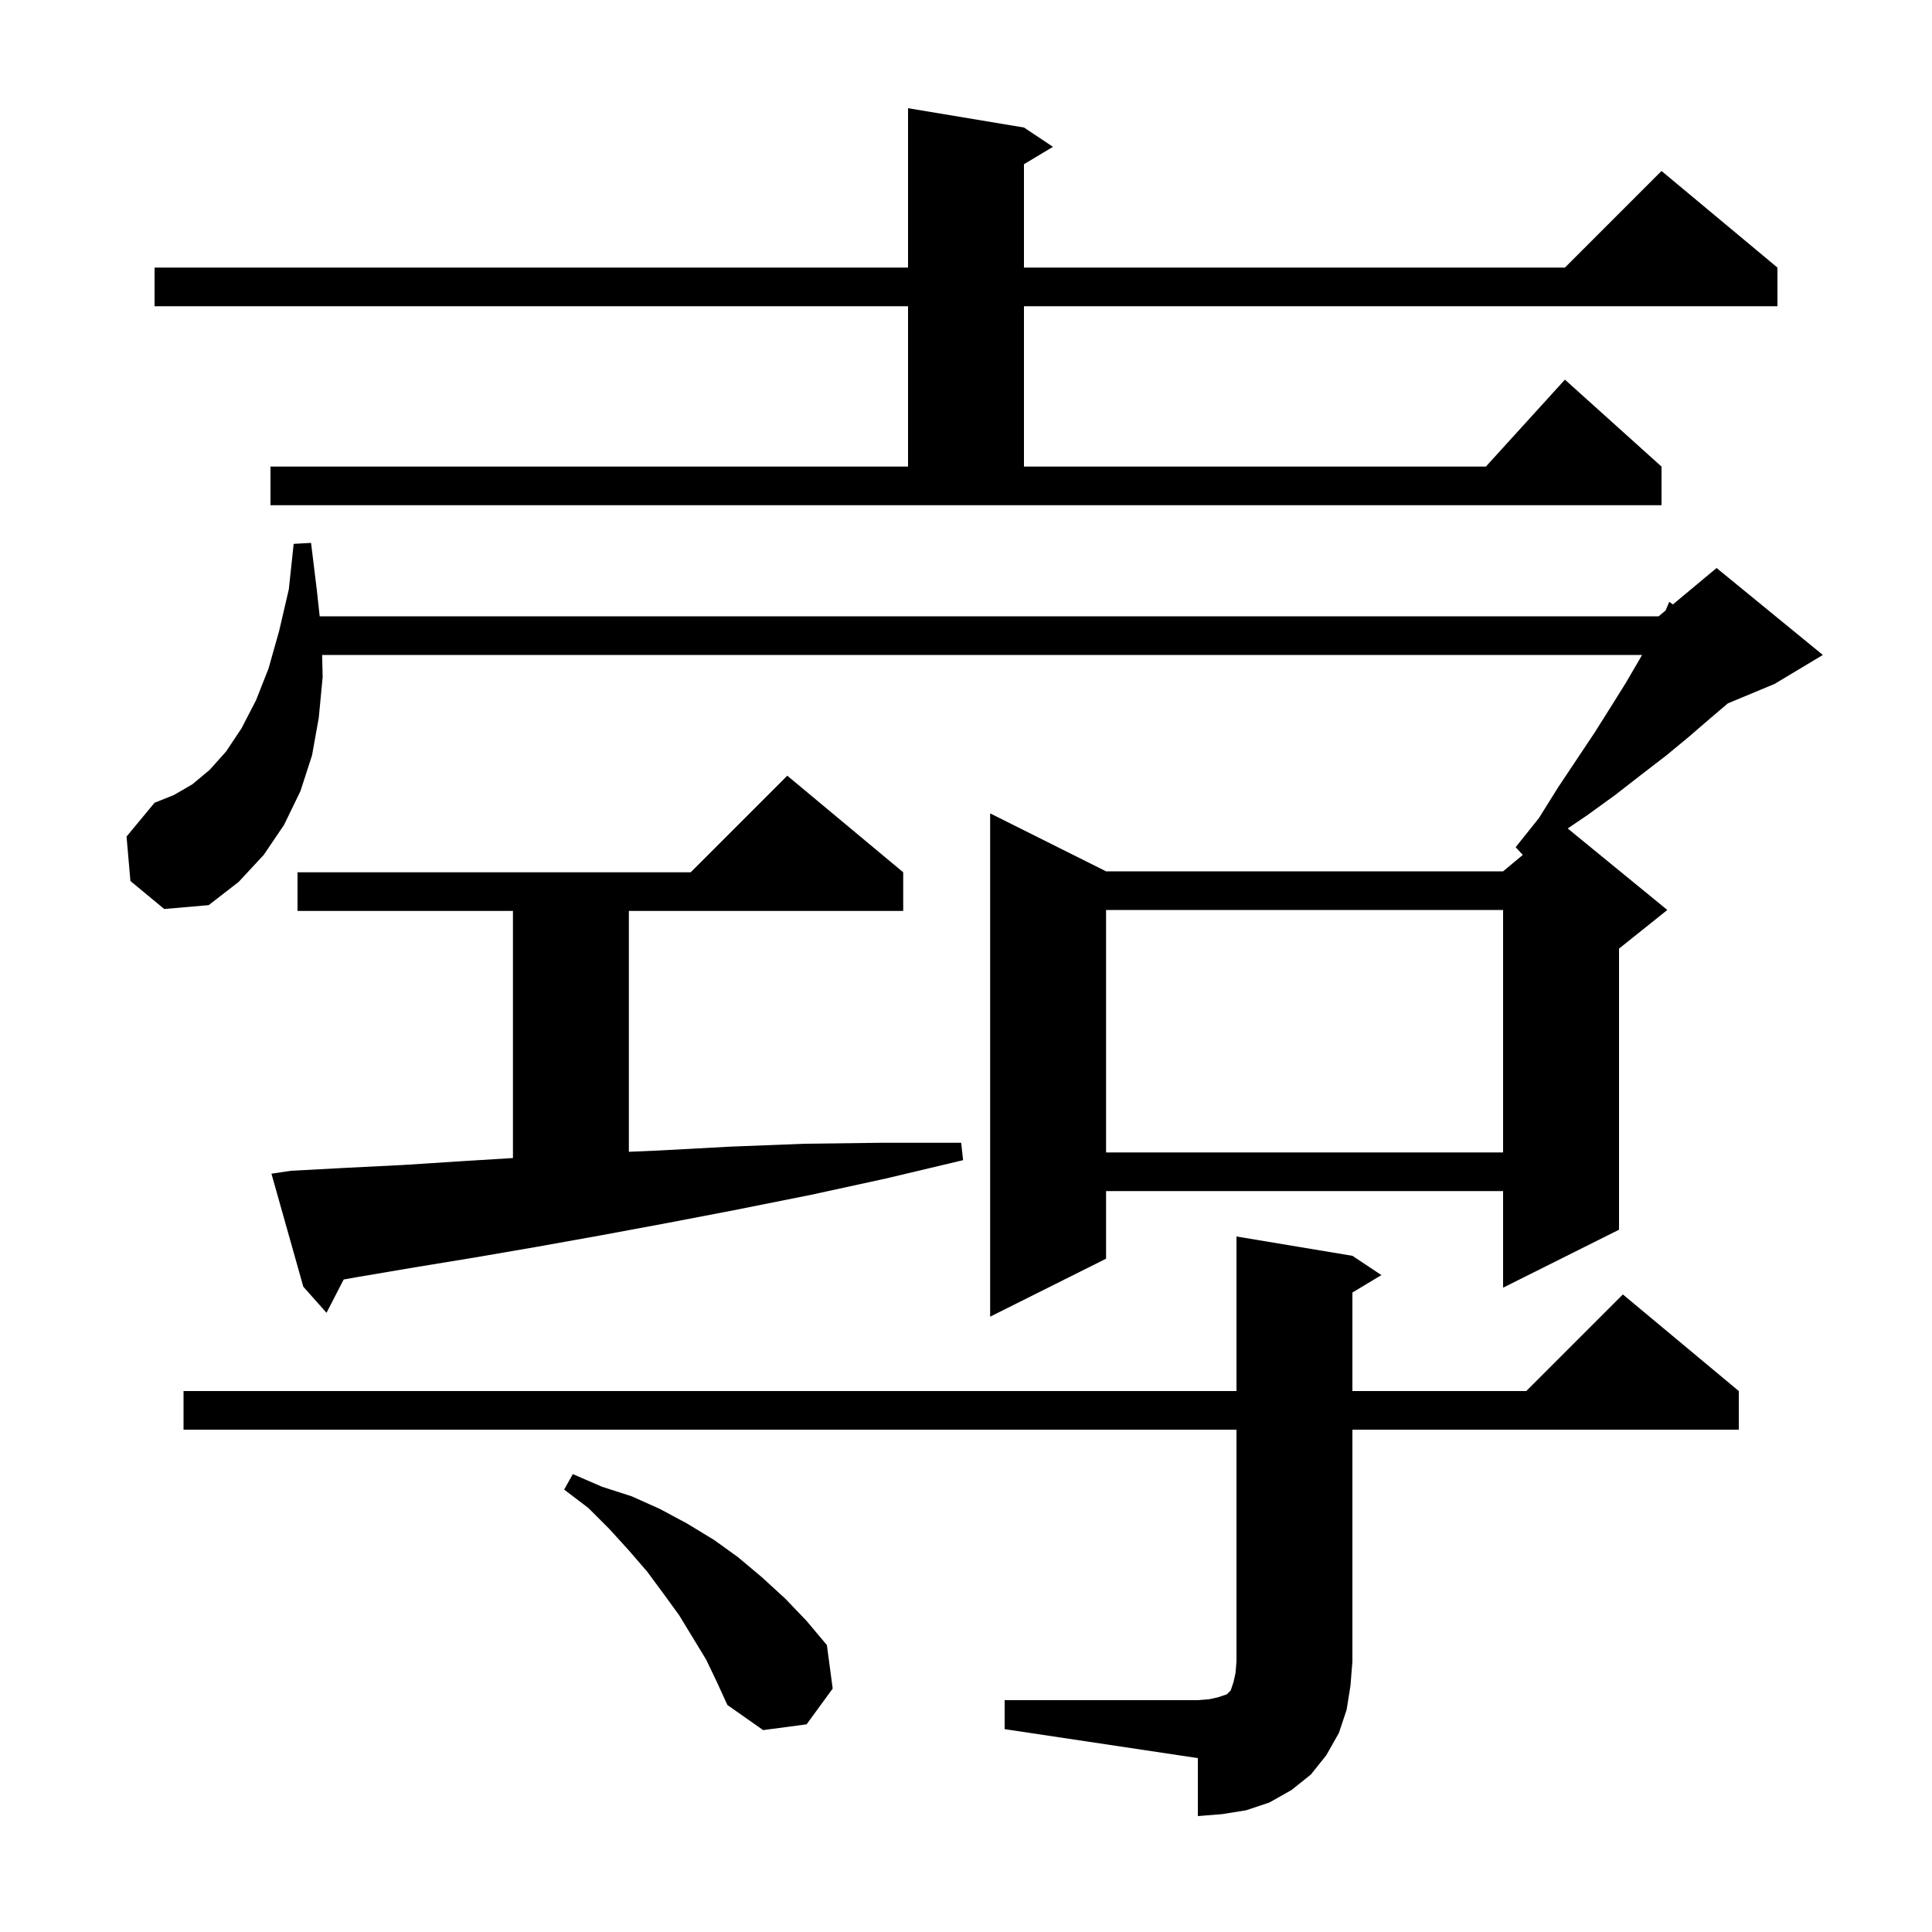 <svg xmlns="http://www.w3.org/2000/svg" xmlns:xlink="http://www.w3.org/1999/xlink" version="1.1" baseProfile="full" viewBox="0 0 200 200" width="200" height="200"><g fill="currentColor"><path d="M 104.0 176.0 L 124.0 176.0 L 125.2 175.9 L 126.1 175.7 L 127.0 175.4 L 127.4 175.0 L 127.7 174.1 L 127.9 173.2 L 128.0 172.0 L 128.0 148.0 L 19.0 148.0 L 19.0 144.0 L 128.0 144.0 L 128.0 128.0 L 140.0 130.0 L 143.0 132.0 L 140.0 133.8 L 140.0 144.0 L 158.0 144.0 L 168.0 134.0 L 180.0 144.0 L 180.0 148.0 L 140.0 148.0 L 140.0 172.0 L 139.8 174.5 L 139.4 177.0 L 138.6 179.4 L 137.3 181.7 L 135.7 183.7 L 133.7 185.3 L 131.4 186.6 L 129.0 187.4 L 126.5 187.8 L 124.0 188.0 L 124.0 182.0 L 104.0 179.0 Z M 73.1 171.8 L 70.3 167.2 L 68.7 165.0 L 67.0 162.7 L 65.1 160.5 L 63.1 158.3 L 60.9 156.1 L 58.4 154.2 L 59.3 152.6 L 62.3 153.9 L 65.4 154.9 L 68.3 156.2 L 71.1 157.7 L 73.9 159.4 L 76.4 161.2 L 78.9 163.3 L 81.3 165.5 L 83.5 167.8 L 85.6 170.3 L 86.2 174.8 L 83.5 178.5 L 79.0 179.1 L 75.3 176.5 L 74.2 174.1 Z M 13.5 91.2 L 13.1 86.6 L 16.0 83.1 L 18.0 82.3 L 19.9 81.2 L 21.7 79.7 L 23.4 77.8 L 25.0 75.4 L 26.5 72.5 L 27.8 69.2 L 28.9 65.3 L 29.9 61.0 L 30.4 56.3 L 32.2 56.2 L 32.8 61.1 L 33.093 63.8 L 171.7 63.8 L 172.422 63.199 L 172.8 62.3 L 173.177 62.569 L 177.7 58.8 L 188.7 67.8 L 183.7 70.8 L 178.865 72.814 L 177.0 74.4 L 174.8 76.3 L 172.5 78.2 L 169.9 80.2 L 167.2 82.3 L 164.3 84.4 L 162.288 85.763 L 172.6 94.2 L 167.6 98.2 L 167.6 127.3 L 155.6 133.3 L 155.6 123.3 L 114.5 123.3 L 114.5 130.3 L 102.5 136.3 L 102.5 84.2 L 114.5 90.2 L 155.6 90.2 L 157.639 88.501 L 156.9 87.7 L 159.3 84.7 L 161.3 81.5 L 165.1 75.8 L 166.8 73.1 L 168.3 70.7 L 169.7 68.3 L 169.986 67.8 L 33.348 67.8 L 33.4 70.1 L 33.0 74.3 L 32.3 78.2 L 31.1 81.9 L 29.4 85.4 L 27.3 88.5 L 24.7 91.3 L 21.6 93.7 L 17.0 94.1 Z M 30.1 121.2 L 35.7 120.9 L 41.7 120.6 L 47.9 120.2 L 53.1 119.88 L 53.1 94.3 L 30.8 94.3 L 30.8 90.3 L 71.5 90.3 L 81.5 80.3 L 93.5 90.3 L 93.5 94.3 L 65.1 94.3 L 65.1 119.233 L 68.2 119.1 L 75.6 118.7 L 83.3 118.4 L 91.2 118.3 L 99.5 118.3 L 99.7 120.1 L 91.7 122.0 L 83.9 123.7 L 76.4 125.2 L 69.1 126.6 L 62.1 127.9 L 55.4 129.1 L 49.0 130.2 L 42.9 131.2 L 37.0 132.2 L 35.577 132.454 L 33.8 135.9 L 31.4 133.2 L 28.1 121.5 Z M 114.5 94.2 L 114.5 119.3 L 155.6 119.3 L 155.6 94.2 Z M 28.0 48.3 L 94.0 48.3 L 94.0 31.7 L 16.0 31.7 L 16.0 27.7 L 94.0 27.7 L 94.0 11.2 L 106.0 13.2 L 109.0 15.2 L 106.0 17.0 L 106.0 27.7 L 162.0 27.7 L 172.0 17.7 L 184.0 27.7 L 184.0 31.7 L 106.0 31.7 L 106.0 48.3 L 153.818 48.3 L 162.0 39.3 L 172.0 48.3 L 172.0 52.3 L 28.0 52.3 Z "/></g></svg>